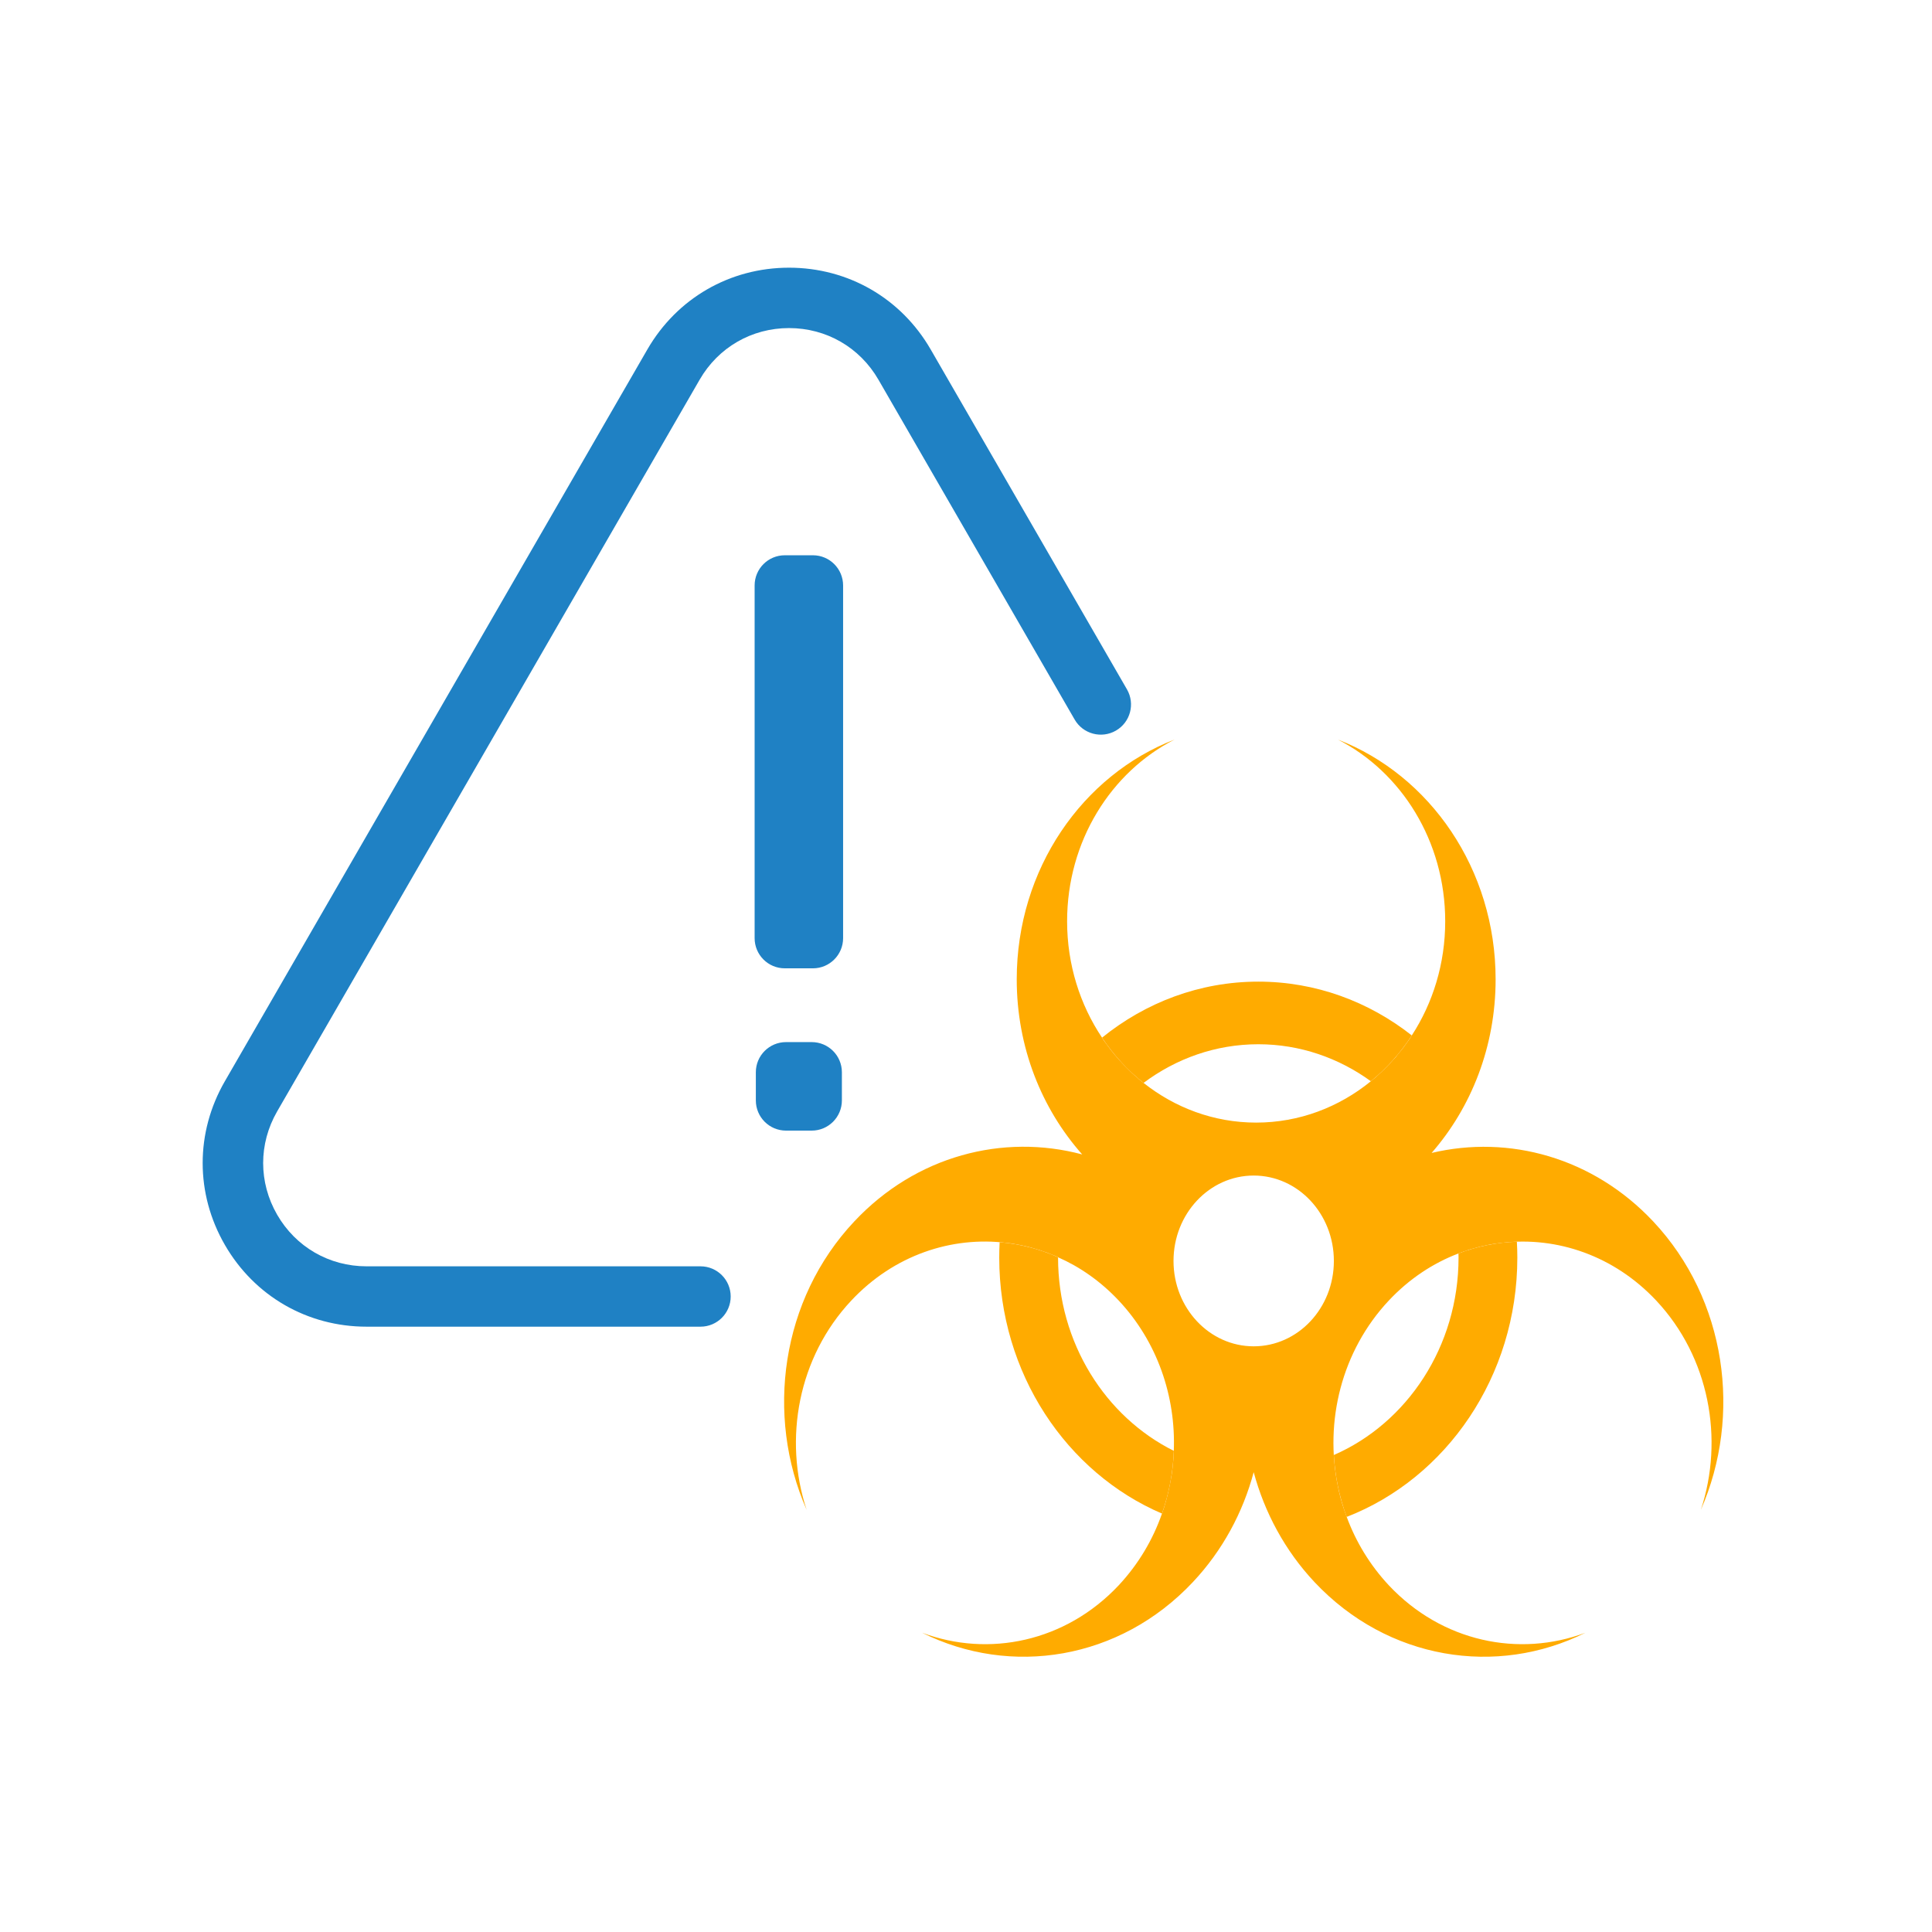 <?xml version="1.0" encoding="UTF-8"?>
<svg width="54px" height="54px" viewBox="0 0 54 54" version="1.1" xmlns="http://www.w3.org/2000/svg" xmlns:xlink="http://www.w3.org/1999/xlink">
    <title>int_icon_07</title>
    <g id="Symbols" stroke="none" stroke-width="1" fill="none" fill-rule="evenodd">
        <g id="Group-17">
            <polygon id="Fill-1" points="0 54 54 54 54 0 0 0"></polygon>
            <g id="Group-16" transform="translate(5.484, 7.172)">
                <path d="M14.096,29.909 L4.762,29.909 C3.108,29.909 1.628,29.055 0.801,27.623 C-0.026,26.191 -0.026,24.481 0.801,23.049 L12.609,2.597 C13.436,1.165 14.916,0.31 16.569,0.31 C18.223,0.31 19.704,1.165 20.53,2.597 L26.015,12.096 C26.248,12.5 26.11,13.016 25.706,13.249 C25.301,13.482 24.786,13.343 24.553,12.94 L19.069,3.441 C18.547,2.537 17.613,1.998 16.569,1.998 C15.527,1.998 14.592,2.537 14.071,3.441 L2.262,23.893 C1.741,24.797 1.741,25.875 2.262,26.779 C2.784,27.683 3.718,28.222 4.762,28.222 L14.096,28.222 C14.561,28.222 14.939,28.6 14.939,29.066 C14.939,29.531 14.561,29.909 14.096,29.909" id="Fill-2" fill="#1F81C4"></path>
                <path d="M17.238,19.893 L16.451,19.893 C15.985,19.893 15.608,19.515 15.608,19.049 L15.608,9.192 C15.608,8.726 15.985,8.348 16.451,8.348 L17.238,8.348 C17.703,8.348 18.081,8.726 18.081,9.192 L18.081,19.049 C18.081,19.515 17.703,19.893 17.238,19.893" id="Fill-4" fill="#1F81C4"></path>
                <path d="M17.204,24.429 L16.486,24.429 C16.019,24.429 15.642,24.051 15.642,23.585 L15.642,22.798 C15.642,22.332 16.019,21.955 16.486,21.955 L17.204,21.955 C17.669,21.955 18.047,22.332 18.047,22.798 L18.047,23.585 C18.047,24.051 17.669,24.429 17.204,24.429" id="Fill-6" fill="#1F81C4"></path>
                <path d="M29.557,30.458 C28.32,30.458 27.316,29.39 27.316,28.072 C27.316,26.753 28.32,25.685 29.557,25.685 C30.795,25.685 31.798,26.753 31.798,28.072 C31.798,29.39 30.795,30.458 29.557,30.458 M40.724,26.968 C39.042,25.177 36.691,24.54 34.53,25.053 C35.641,23.78 36.319,22.077 36.319,20.201 C36.319,17.118 34.481,14.493 31.909,13.499 C33.684,14.406 34.91,16.337 34.91,18.578 C34.91,19.763 34.566,20.862 33.976,21.768 C33.94,21.83 33.899,21.892 33.855,21.95 C33.772,22.071 33.687,22.182 33.59,22.294 C33.549,22.35 33.502,22.406 33.45,22.458 C33.402,22.514 33.353,22.567 33.304,22.614 C33.248,22.673 33.19,22.729 33.133,22.784 C33.036,22.878 32.937,22.966 32.832,23.049 C31.944,23.773 30.831,24.205 29.626,24.205 C28.446,24.205 27.357,23.791 26.478,23.095 C26.398,23.031 26.318,22.966 26.241,22.896 C26.183,22.846 26.128,22.793 26.076,22.74 C26.029,22.696 25.982,22.649 25.938,22.602 C25.759,22.42 25.593,22.221 25.442,22.01 C25.4,21.957 25.362,21.901 25.326,21.845 C25.323,21.839 25.321,21.836 25.318,21.83 C24.703,20.911 24.342,19.79 24.342,18.578 C24.342,16.337 25.569,14.406 27.344,13.499 C24.772,14.493 22.934,17.118 22.934,20.201 C22.934,22.098 23.63,23.818 24.764,25.095 C22.556,24.505 20.119,25.127 18.393,26.968 C16.345,29.146 15.901,32.387 17.062,35.029 C16.408,33.051 16.824,30.761 18.311,29.178 C19.499,27.91 21.114,27.373 22.666,27.569 C22.732,27.575 22.799,27.585 22.862,27.596 C22.87,27.599 22.881,27.602 22.889,27.602 C23.09,27.634 23.291,27.681 23.487,27.743 C23.556,27.763 23.625,27.784 23.692,27.811 C23.749,27.828 23.807,27.848 23.865,27.875 C23.94,27.901 24.014,27.934 24.088,27.966 L24.088,27.969 C24.703,28.239 25.282,28.644 25.784,29.178 C26.867,30.332 27.383,31.865 27.324,33.379 C27.324,33.429 27.321,33.482 27.316,33.532 C27.316,33.574 27.313,33.617 27.308,33.658 C27.3,33.77 27.286,33.879 27.272,33.987 C27.267,34.04 27.258,34.09 27.247,34.14 C27.242,34.184 27.233,34.228 27.225,34.269 C27.181,34.501 27.123,34.73 27.054,34.956 C27.035,35.015 27.016,35.073 26.994,35.132 C26.74,35.863 26.335,36.547 25.784,37.138 C24.298,38.72 22.148,39.16 20.29,38.464 C22.768,39.7 25.811,39.227 27.859,37.046 C28.689,36.163 29.257,35.1 29.557,33.976 C29.861,35.1 30.426,36.163 31.258,37.049 C33.306,39.227 36.35,39.7 38.828,38.464 C36.969,39.16 34.82,38.72 33.334,37.138 C32.807,36.573 32.413,35.922 32.157,35.226 L32.082,35.015 C32.011,34.803 31.953,34.589 31.911,34.372 C31.534,32.558 32.011,30.588 33.334,29.178 C33.902,28.573 34.569,28.133 35.28,27.863 C35.346,27.837 35.412,27.813 35.478,27.793 C35.544,27.766 35.611,27.746 35.68,27.728 C35.815,27.687 35.95,27.655 36.088,27.628 C36.223,27.599 36.363,27.579 36.501,27.564 C38.037,27.385 39.63,27.925 40.807,29.178 C42.293,30.761 42.709,33.051 42.055,35.029 C43.213,32.39 42.772,29.149 40.724,26.968" id="Fill-8" fill="#FFAB00"></path>
                <path d="M24.089,27.976 C24.089,27.973 24.089,27.97 24.089,27.967 C23.566,27.734 23.014,27.594 22.456,27.548 C22.449,27.69 22.445,27.832 22.445,27.976 C22.445,31.216 24.331,33.993 26.994,35.133 C27.192,34.568 27.303,33.976 27.325,33.38 C25.416,32.429 24.089,30.365 24.089,27.976" id="Fill-10" fill="#FFAB00"></path>
                <path d="M26.478,23.096 C27.387,22.416 28.493,22.015 29.686,22.015 C30.851,22.015 31.935,22.398 32.832,23.049 C33.273,22.69 33.66,22.258 33.977,21.769 C32.775,20.824 31.291,20.265 29.686,20.265 C28.046,20.265 26.533,20.848 25.318,21.831 C25.64,22.314 26.031,22.742 26.478,23.096" id="Fill-12" fill="#FFAB00"></path>
                <path d="M35.283,27.976 C35.283,30.467 33.84,32.606 31.797,33.496 C31.831,34.085 31.95,34.669 32.156,35.226 C34.936,34.147 36.926,31.305 36.926,27.976 C36.926,27.827 36.921,27.68 36.913,27.534 C36.359,27.551 35.808,27.66 35.28,27.862 C35.281,27.9 35.283,27.938 35.283,27.976" id="Fill-14" fill="#FFAB00"></path>
            </g>
        </g>
    </g>
</svg>